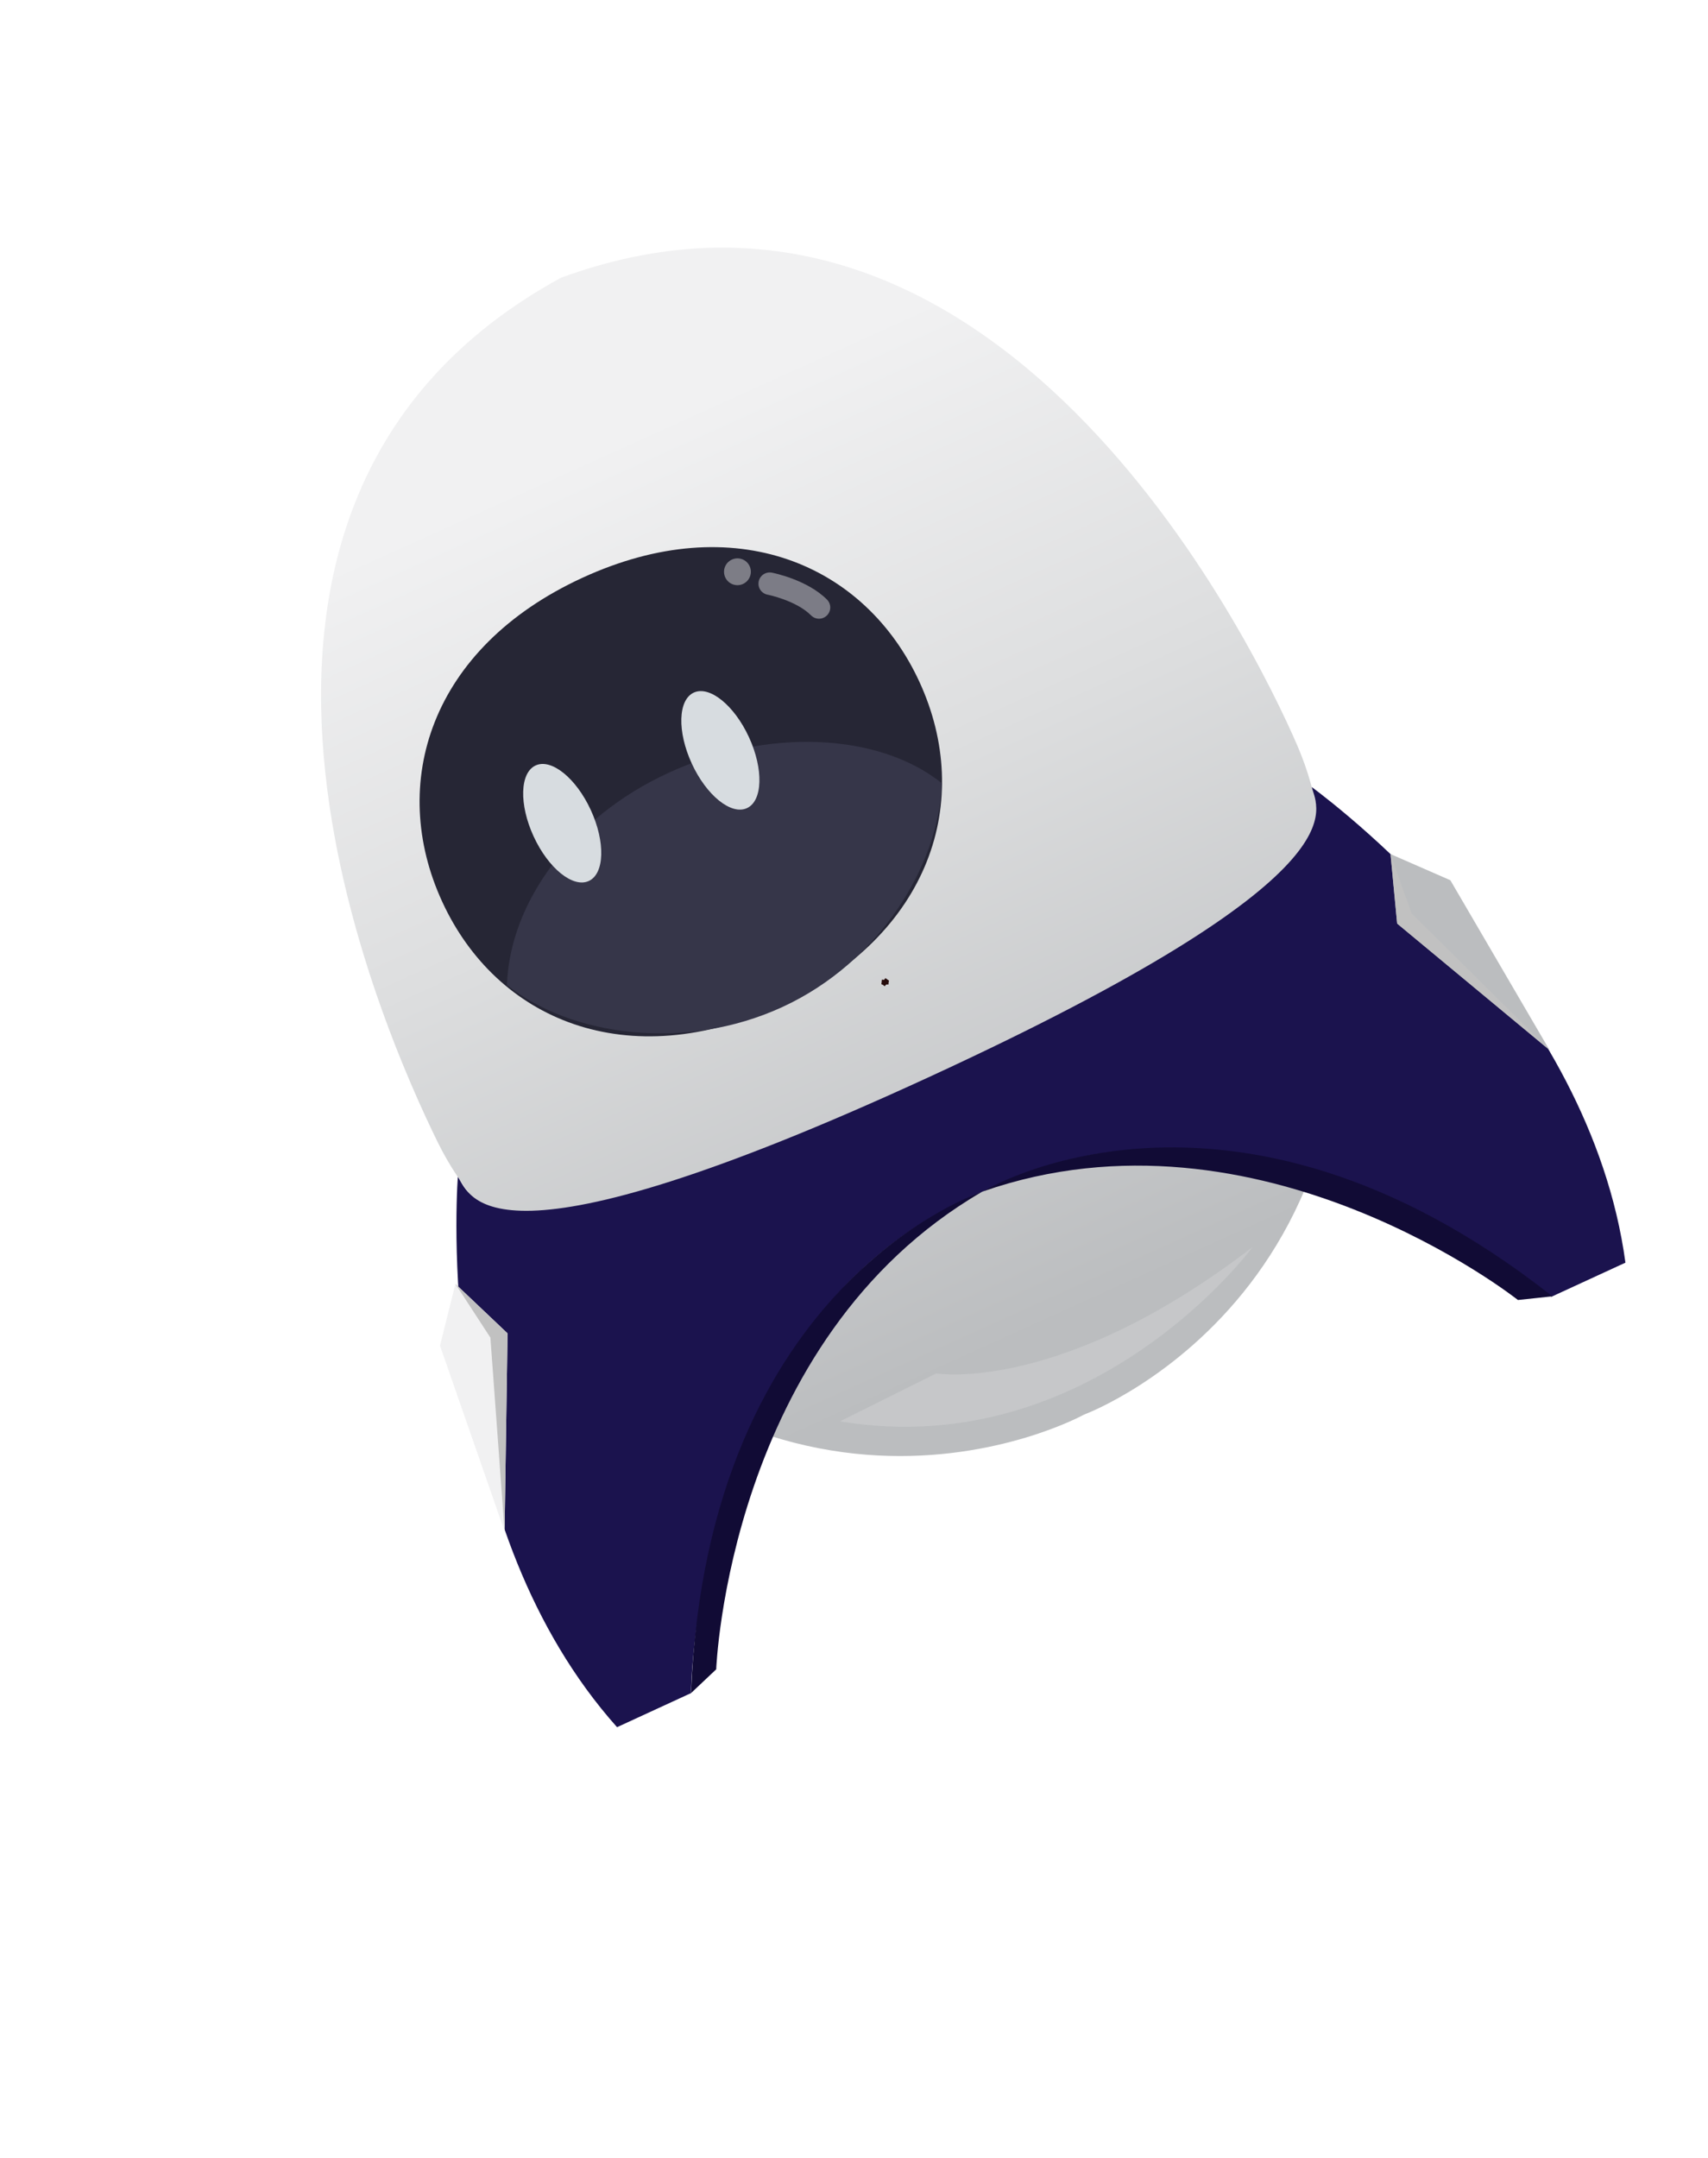 <svg width="247" height="312" viewBox="0 0 247 312" fill="none" xmlns="http://www.w3.org/2000/svg">
  <g clip-path="url(#clip0_10_144)">
    <path
      d="M157.008 204.43C157.008 204.43 209.489 184.677 189.571 113.345C189.046 111.46 188.395 109.614 187.622 107.817C180.921 92.321 143.908 17.161 81.179 40.138L81.029 40.208C20.882 73.142 55.851 149.924 63.271 165.088C64.132 166.844 65.111 168.54 66.2 170.165C107.472 231.663 156.663 204.581 156.663 204.581L157.008 204.43Z"
      fill="url(#paint0_linear_10_144)" />
    <path
      d="M235.059 182.56L224.353 187.491C224.353 187.491 182.264 151.965 141.975 172.337C100.295 189.717 99.933 244.794 99.933 244.794L89.233 249.722C63.738 221.151 65.818 175.987 66.207 170.161C68.115 172.93 70.268 185.238 134.329 155.734C198.389 126.231 190.334 116.893 189.702 113.796C194.388 117.299 229.914 144.617 235.059 182.56Z"
      fill="#1B134E" />
    <path d="M128.024 141.726L127.99 142.31C127.979 142.114 127.99 141.919 128.024 141.726Z" stroke="#270D0D"
      stroke-miterlimit="10" />
    <path
      d="M128.24 142.195C127.994 142.013 127.833 141.891 127.774 141.841C127.939 141.945 128.095 142.064 128.24 142.195V142.195Z"
      stroke="#270D0D" stroke-miterlimit="10" />
    <path
      d="M132.964 98.591C140.829 115.668 134.664 135.266 112.684 145.389C90.705 155.512 71.816 147.453 63.951 130.375C56.086 113.298 62.223 93.671 84.203 83.548C106.183 73.425 125.099 81.513 132.964 98.591Z"
      fill="#262635" />
    <path
      d="M96.645 111.754C82.57 118.237 73.688 130.591 73.316 142.42C82.551 149.818 99.065 152.082 113.14 145.6C127.215 139.117 135.808 125.066 136.195 113.236C126.954 105.841 110.732 105.266 96.645 111.754Z"
      fill="#363649" />
    <path
      d="M85.149 127.374C87.433 126.322 87.562 121.731 85.438 117.119C83.314 112.507 79.741 109.621 77.457 110.673C75.174 111.725 75.044 116.316 77.168 120.928C79.292 125.54 82.866 128.426 85.149 127.374Z"
      fill="#D7DCE0" />
    <path
      d="M108.021 116.84C110.305 115.789 110.434 111.197 108.31 106.585C106.186 101.973 102.613 99.087 100.329 100.139C98.045 101.191 97.916 105.782 100.04 110.394C102.164 115.006 105.737 117.892 108.021 116.84Z"
      fill="#D7DCE0" />
    <path opacity="0.4"
      d="M107.455 84.427C108.428 83.979 108.855 82.828 108.407 81.856C107.96 80.884 106.808 80.46 105.834 80.909C104.86 81.357 104.434 82.508 104.881 83.48C105.329 84.452 106.481 84.876 107.455 84.427Z"
      fill="white" />
    <path opacity="0.4"
      d="M118.888 89.396C118.608 89.475 118.312 89.479 118.03 89.404C117.749 89.331 117.493 89.182 117.289 88.975C115.149 86.818 111.039 85.982 110.987 85.978C110.565 85.893 110.194 85.644 109.956 85.286C109.718 84.928 109.633 84.49 109.718 84.069C109.804 83.647 110.053 83.276 110.412 83.038C110.771 82.8 111.21 82.713 111.632 82.798C111.839 82.836 116.75 83.822 119.6 86.697C119.901 87.002 120.068 87.414 120.065 87.843C120.063 88.272 119.89 88.682 119.584 88.984C119.389 89.175 119.15 89.317 118.888 89.396Z"
      fill="#FCFDFF" />
    <path
      d="M99.933 244.794L103.573 241.357C103.573 241.357 105.337 193.645 141.975 172.338C141.975 172.338 102.306 185.171 99.933 244.794Z"
      fill="#110B35" />
    <path
      d="M224.492 187.427L219.515 187.959C219.515 187.959 182.11 158.286 142.103 172.279C142.097 172.282 177.629 150.48 224.492 187.427Z"
      fill="#110B35" />
    <path opacity="0.2"
      d="M121.476 205.502L135.394 198.573C135.394 198.573 153.414 201.616 181.116 180.321C181.123 180.353 158.009 211.593 121.476 205.502Z"
      fill="#F2F2F2" />
    <path d="M63.63 194.56L65.857 185.628L73.398 192.783L72.97 221.403L63.63 194.56Z"
      fill="url(#paint1_linear_10_144)" />
    <path d="M65.857 185.628L70.916 193.392L72.97 221.403L73.398 192.783L65.857 185.628Z" fill="#C1C1C1" />
    <path d="M209.74 127.267L201.089 123.486L202.046 133.532L224.074 151.81L209.74 127.267Z"
      fill="url(#paint2_linear_10_144)" />
    <path d="M201.089 123.486L204.123 132.042L224.074 151.81L202.046 133.532L201.089 123.486Z" fill="#C1C1C1" />
  </g>
  <g filter="url(#filter0_df_10_144)">
    <path
      d="M132.027 259.224C132.31 259.679 132.841 260.029 133.697 260.224C134.554 260.419 135.687 260.445 137.082 260.29C139.869 259.982 143.585 258.968 147.982 257.326C156.769 254.046 168.176 248.297 180.112 240.855C192.049 233.413 202.231 225.701 209.045 219.255C212.454 216.03 215.001 213.139 216.504 210.773C217.257 209.588 217.732 208.56 217.934 207.704C218.136 206.85 218.056 206.219 217.773 205.765C217.489 205.31 216.959 204.96 216.102 204.766C215.245 204.57 214.112 204.545 212.717 204.699C209.931 205.007 206.215 206.021 201.817 207.663C193.031 210.944 181.624 216.692 169.687 224.134C157.75 231.576 147.568 239.288 140.755 245.734C137.345 248.96 134.799 251.85 133.295 254.216C132.543 255.401 132.067 256.429 131.865 257.285C131.663 258.14 131.743 258.77 132.027 259.224Z"
      stroke="white" />
  </g>
  <g filter="url(#filter1_df_10_144)">
    <path
      d="M157.715 278.065C157.954 278.449 158.38 278.753 159.049 278.945C159.723 279.137 160.608 279.204 161.698 279.132C163.878 278.988 166.771 278.297 170.186 277.108C177.01 274.734 185.816 270.412 194.978 264.7C204.14 258.988 211.897 252.984 217.032 247.902C219.603 245.358 221.496 243.065 222.585 241.171C223.13 240.223 223.46 239.399 223.583 238.71C223.706 238.025 223.62 237.508 223.381 237.124C223.141 236.74 222.715 236.435 222.046 236.244C221.372 236.052 220.487 235.985 219.397 236.057C217.217 236.201 214.324 236.892 210.909 238.08C204.085 240.455 195.279 244.777 186.117 250.489C176.955 256.201 169.199 262.205 164.063 267.287C161.492 269.831 159.599 272.124 158.51 274.018C157.965 274.965 157.635 275.79 157.512 276.479C157.389 277.164 157.475 277.681 157.715 278.065Z"
      stroke="white" />
  </g>
  <g filter="url(#filter2_df_10_144)">
    <path
      d="M179.411 293.295C179.571 293.552 179.86 293.767 180.335 293.908C180.815 294.05 181.454 294.106 182.251 294.059C183.846 293.967 185.968 293.474 188.482 292.611C193.502 290.887 199.98 287.724 206.716 283.525C213.451 279.325 219.143 274.901 222.9 271.152C224.782 269.275 226.158 267.586 226.943 266.195C227.336 265.5 227.567 264.902 227.651 264.408C227.734 263.919 227.667 263.565 227.507 263.308C227.347 263.051 227.058 262.836 226.583 262.695C226.103 262.553 225.464 262.497 224.667 262.544C223.072 262.636 220.95 263.129 218.436 263.992C213.416 265.716 206.938 268.879 200.203 273.078C193.467 277.278 187.775 281.702 184.018 285.451C182.136 287.329 180.76 289.017 179.975 290.408C179.582 291.103 179.351 291.701 179.267 292.195C179.184 292.684 179.251 293.038 179.411 293.295Z"
      stroke="white" />
  </g>
  <defs>
    <filter id="filter0_df_10_144" x="121.253" y="194.099" width="107.294" height="76.791" filterUnits="userSpaceOnUse"
      color-interpolation-filters="sRGB">
      <feFlood flood-opacity="0" result="BackgroundImageFix" />
      <feColorMatrix in="SourceAlpha" type="matrix" values="0 0 0 0 0 0 0 0 0 0 0 0 0 0 0 0 0 0 127 0"
        result="hardAlpha" />
      <feOffset />
      <feGaussianBlur stdDeviation="5" />
      <feColorMatrix type="matrix" values="0 0 0 0 0.259 0 0 0 0 0.91 0 0 0 0 0.878 0 0 0 1 0" />
      <feBlend mode="normal" in2="BackgroundImageFix" result="effect1_dropShadow_10_144" />
      <feBlend mode="normal" in="SourceGraphic" in2="effect1_dropShadow_10_144" result="shape" />
      <feGaussianBlur stdDeviation="2" result="effect2_foregroundBlur_10_144" />
    </filter>
    <filter id="filter1_df_10_144" x="146.956" y="225.529" width="87.182" height="64.132" filterUnits="userSpaceOnUse"
      color-interpolation-filters="sRGB">
      <feFlood flood-opacity="0" result="BackgroundImageFix" />
      <feColorMatrix in="SourceAlpha" type="matrix" values="0 0 0 0 0 0 0 0 0 0 0 0 0 0 0 0 0 0 127 0"
        result="hardAlpha" />
      <feOffset />
      <feGaussianBlur stdDeviation="5" />
      <feColorMatrix type="matrix" values="0 0 0 0 0.259 0 0 0 0 0.91 0 0 0 0 0.878 0 0 0 1 0" />
      <feBlend mode="normal" in2="BackgroundImageFix" result="effect1_dropShadow_10_144" />
      <feBlend mode="normal" in="SourceGraphic" in2="effect1_dropShadow_10_144" result="shape" />
      <feGaussianBlur stdDeviation="2" result="effect2_foregroundBlur_10_144" />
    </filter>
    <filter id="filter2_df_10_144" x="168.732" y="252.028" width="69.455" height="52.548" filterUnits="userSpaceOnUse"
      color-interpolation-filters="sRGB">
      <feFlood flood-opacity="0" result="BackgroundImageFix" />
      <feColorMatrix in="SourceAlpha" type="matrix" values="0 0 0 0 0 0 0 0 0 0 0 0 0 0 0 0 0 0 127 0"
        result="hardAlpha" />
      <feOffset />
      <feGaussianBlur stdDeviation="5" />
      <feColorMatrix type="matrix" values="0 0 0 0 0.259 0 0 0 0 0.91 0 0 0 0 0.878 0 0 0 1 0" />
      <feBlend mode="normal" in2="BackgroundImageFix" result="effect1_dropShadow_10_144" />
      <feBlend mode="normal" in="SourceGraphic" in2="effect1_dropShadow_10_144" result="shape" />
      <feGaussianBlur stdDeviation="2" result="effect2_foregroundBlur_10_144" />
    </filter>
    <linearGradient id="paint0_linear_10_144" x1="191.577" y1="173.778" x2="132.74" y2="43.748"
      gradientUnits="userSpaceOnUse">
      <stop stop-color="#BBBDBF" />
      <stop offset="0.58" stop-color="#DDDEDF" />
      <stop offset="1" stop-color="#F1F1F2" />
    </linearGradient>
    <linearGradient id="paint1_linear_10_144" x1="3666.66" y1="7556.44" x2="3350.86" y2="7617.87"
      gradientUnits="userSpaceOnUse">
      <stop stop-color="#BBBDBF" />
      <stop offset="0.58" stop-color="#DDDEDF" />
      <stop offset="1" stop-color="#F1F1F2" />
    </linearGradient>
    <linearGradient id="paint2_linear_10_144" x1="41257.2" y1="32681.6" x2="41508.9" y2="32481.4"
      gradientUnits="userSpaceOnUse">
      <stop stop-color="#BBBDBF" />
      <stop offset="0.58" stop-color="#DDDEDF" />
      <stop offset="1" stop-color="#F1F1F2" />
    </linearGradient>
    <clipPath id="clip0_10_144">
      <rect width="167.119" height="193.74" fill="white" transform="translate(5.202 75.131) rotate(-24.729)" />
    </clipPath>
  </defs>
</svg>